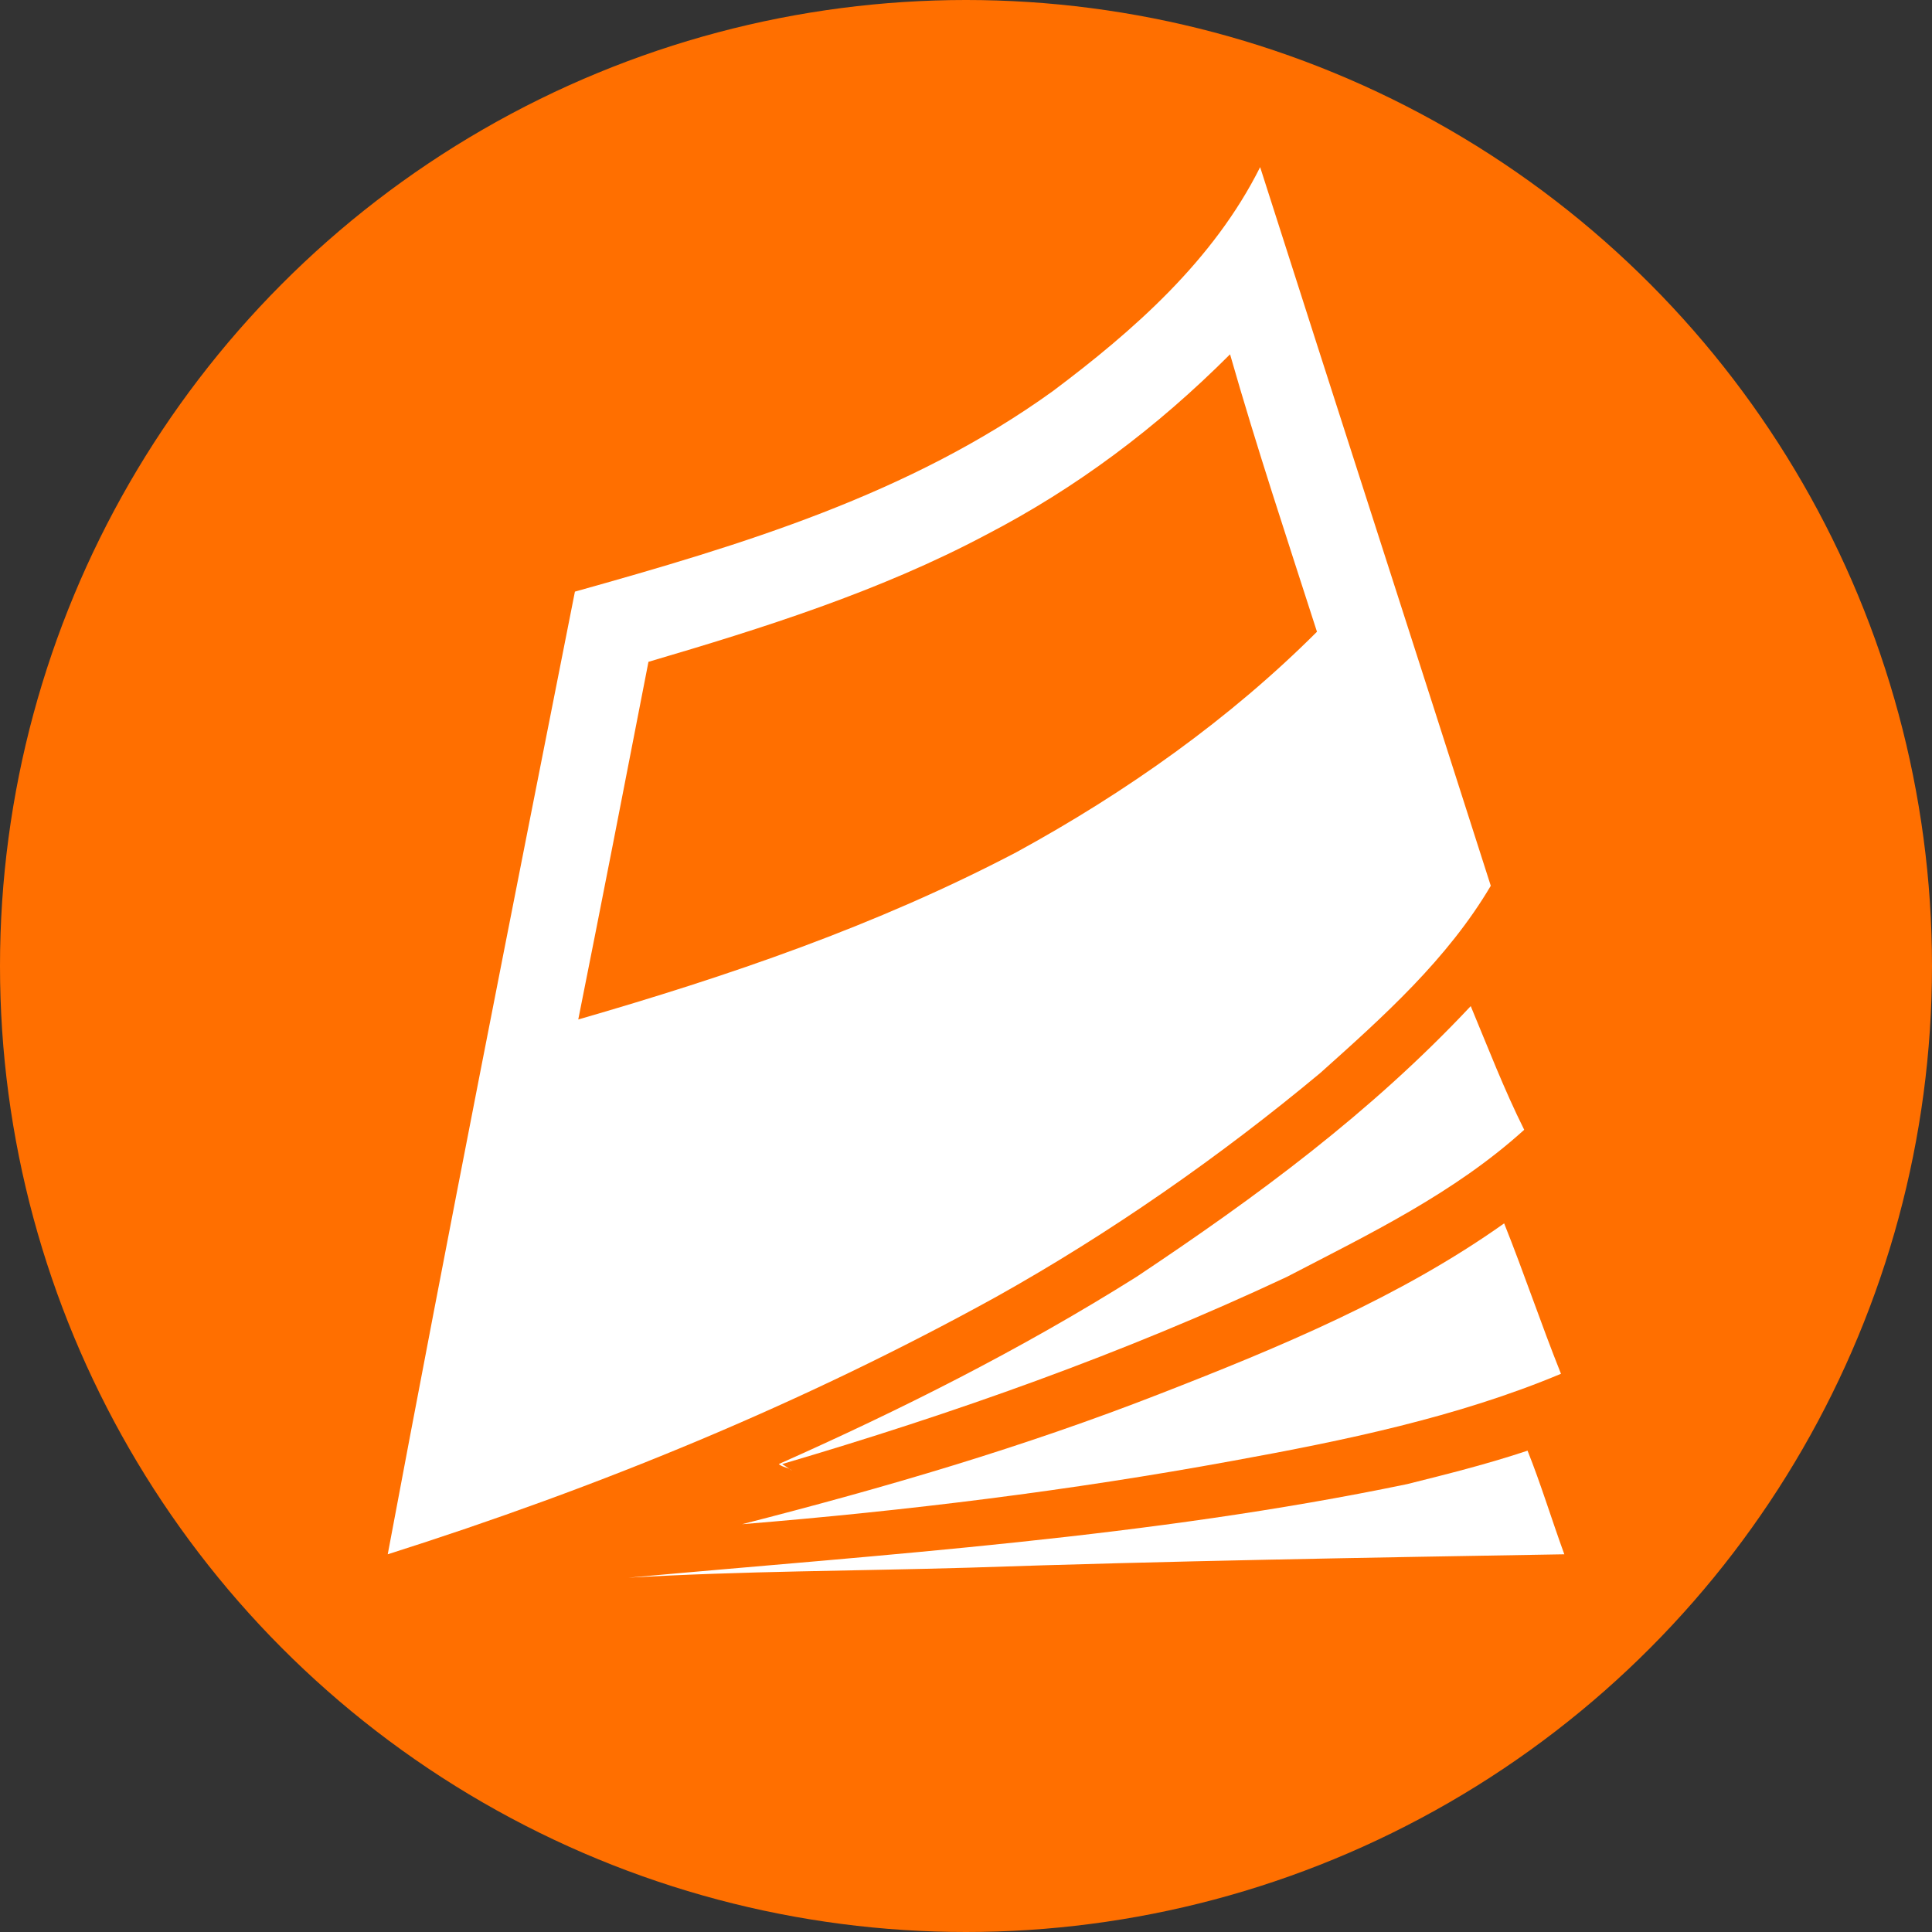 <?xml version="1.0" encoding="utf-8"?>
<!-- Generator: Adobe Illustrator 23.0.2, SVG Export Plug-In . SVG Version: 6.00 Build 0)  -->
<svg version="1.1" id="Layer_1" xmlns="http://www.w3.org/2000/svg" xmlns:xlink="http://www.w3.org/1999/xlink" x="0px" y="0px"
	 viewBox="0 0 57.8 57.8" style="enable-background:new 0 0 57.8 57.8;" xml:space="preserve">
<rect x="0" y="0" width="57.8" height="57.8" fill="#333333" stroke="none"/>
<style type="text/css">
	.st0{fill:#FF6F00;}
	.st1{fill:#FFFFFF;}
</style>
<g>
	<circle class="st0" cx="28.9" cy="28.9" r="28.9"/>
	<g>
		<path class="st1" d="M37.7,5c2.3,7.2,4.6,14.3,6.9,21.5c-1.3,2.2-3.2,3.9-5.1,5.6c-3,2.5-6.3,4.8-9.7,6.7
			C24,42,17.9,44.5,11.6,46.5c1.8-9.6,3.7-19.2,5.6-28.8c5-1.4,10-2.9,14.3-6C33.9,9.9,36.3,7.8,37.7,5 M29.5,16
			c-3.2,1.7-6.7,2.8-10.1,3.8c-0.7,3.6-1.4,7.2-2.1,10.7c4.5-1.3,8.9-2.8,13.1-5c3.3-1.8,6.4-4,9-6.6c-0.9-2.8-1.8-5.5-2.6-8.3
			C34.6,12.8,32.2,14.6,29.5,16z"/>
		<path class="st1" d="M34,38.2c3.6-2.4,7-4.9,10-8.1c0.5,1.2,1,2.5,1.6,3.7c-2.1,1.9-4.6,3.1-7.1,4.4c-4.9,2.3-10,4.1-15.1,5.6
			l0.3,0.2c-0.1-0.1-0.3-0.1-0.4-0.2C26.9,42.2,30.5,40.4,34,38.2z"/>
		<path class="st1" d="M34.7,41.7c3.6-1.4,7.2-2.9,10.3-5.1c0.6,1.5,1.1,3,1.7,4.5c-3.1,1.3-6.5,2-9.8,2.6
			c-4.9,0.9-9.8,1.5-14.7,1.9C26.5,44.5,30.6,43.3,34.7,41.7z"/>
		<path class="st1" d="M42.1,44.4c1.2-0.3,2.4-0.6,3.6-1c0.4,1,0.7,2,1.1,3.1c-5.9,0.1-11.9,0.2-17.8,0.4c-3.4,0.1-6.8,0.1-10.2,0.3
			C26.5,46.5,34.4,46,42.1,44.4z"/>
	</g>
</g>
</svg>
